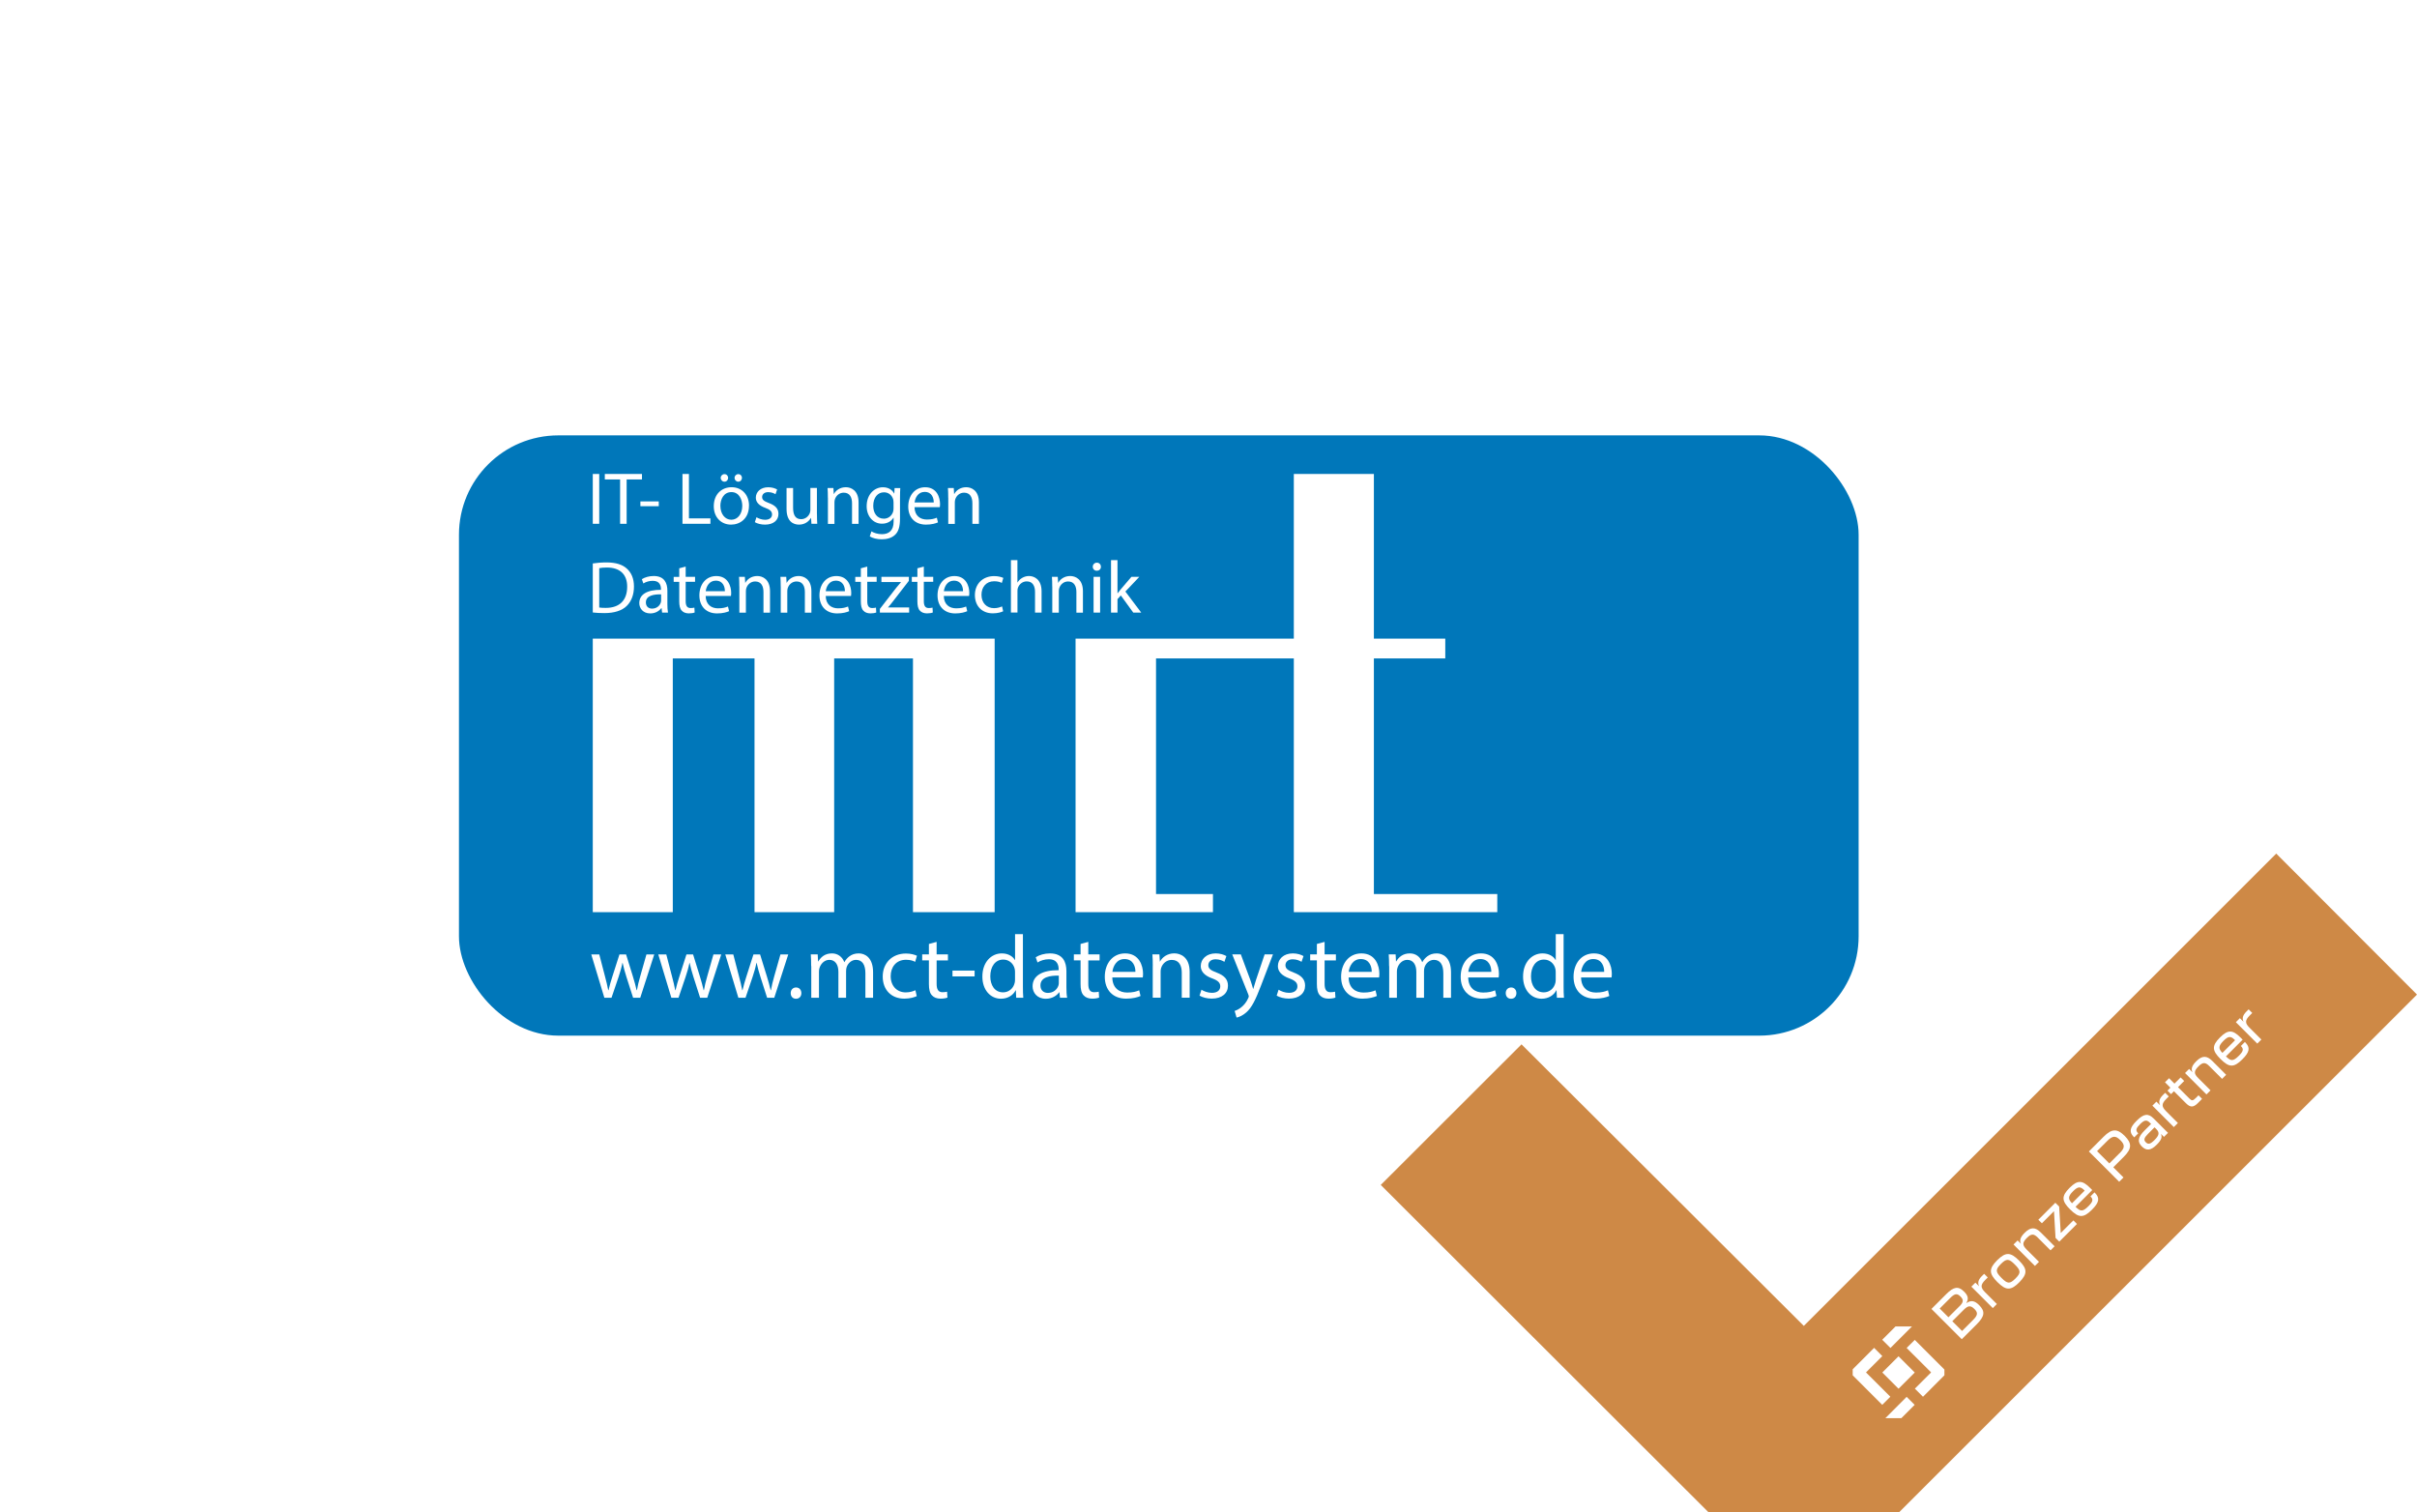<?xml version="1.0" encoding="UTF-8"?>
<svg xmlns="http://www.w3.org/2000/svg" version="1.1" width="374" height="234" viewBox="0 0 374 234"><rect x="0" y="0" width="374" height="234" fill="#333333" stroke="none"/><svg xmlns:xlink="http://www.w3.org/1999/xlink" id="Ebene_1" data-name="Ebene 1" viewBox="0 0 594.45 394.12" width="374" height="248" x="0" y="-7">
  <defs>
    <style>
      .cls-1 {
        fill: #fff;
      }

      .cls-2, .cls-3 {
        fill: none;
      }

      .cls-3 {
        clip-path: url(#clippath);
      }

      .cls-4 {
        fill: #ce8946;
      }

      .cls-5 {
        fill: #0077ba;
      }
    </style>
    <clipPath id="clippath">
      <polygon class="cls-2" points="457.78 337.04 478.92 337.34 478.92 359.91 455.66 359.91 457.78 337.04"/>
    </clipPath>
  </defs>
  <rect class="cls-1" width="604" height="403"/>
  <polygon class="cls-4" points="559.83 221.04 443.64 337.21 374.21 267.96 339.59 302.54 408.92 371.79 431.29 394.12 456 394.12 594.45 255.72 559.83 221.04"/>
  <g>
    <path class="cls-1" d="m475.03,333.04l3.66-3.66c1.83-1.83,2.97-2.01,4.39-.58.99.99,1.12,1.77.54,2.76l.03.03c1.13-.75,1.99-.61,3.11.51,1.54,1.54,1.37,2.75-.57,4.69l-3.7,3.7-7.45-7.45h0Zm6.9-.66c.97-.97,1.08-1.56.24-2.4s-1.42-.73-2.52.37l-2.59,2.59,2.15,2.15,2.72-2.72h0Zm3.28,3.43c1.2-1.2,1.34-1.82.38-2.77s-1.58-.83-2.66.25l-2.77,2.77,2.4,2.4,2.64-2.64h0Z"/>
    <path class="cls-1" d="m484.85,327.56l.99-.99.86.86.02-.02c-.37-.8-.15-1.59.69-2.43l.58-.58.89.89-.6.6c-1.2,1.2-1.21,1.88-.08,3.02l2.92,2.92-1,1-5.27-5.27h0Z"/>
    <path class="cls-1" d="m491.25,326.43c-2.05-2.05-2.17-3.25-.06-5.36s3.32-2,5.37.05,2.17,3.26.06,5.38-3.31,1.99-5.37-.07Zm4.44-.87c1.4-1.4,1.32-1.97-.14-3.44s-2.04-1.54-3.44-.14-1.31,1.96.15,3.43,2.04,1.54,3.43.15h0Z"/>
    <path class="cls-1" d="m495.22,317.19l1-1,.79.79.02-.02c-.34-.73-.22-1.5.93-2.65,1.48-1.48,2.62-1.42,3.97-.07l3.39,3.39-1,1-3.17-3.17c-.95-.95-1.6-.95-2.63.09-1.18,1.18-1.16,1.79-.06,2.89l3.02,3.02-1,1-5.27-5.27h.01Z"/>
    <path class="cls-1" d="m505.55,315.56l-.38-6.53-.02-.02-2.96,2.96-.87-.87,4.18-4.18.94.94.39,6.5h0l3.11-3.1.88.88-4.35,4.35-.93-.93h0Z"/>
    <path class="cls-1" d="m509.13,308.56c-2.07-2.07-2.19-3.25-.12-5.31,1.94-1.94,3.1-1.91,4.99-.03l.58.58-4.11,4.11c1.21,1.21,1.77,1.25,3.18-.15,1.08-1.08,1.24-1.65.53-2.36l-.04-.04.99-.99.08.08c1.3,1.3,1.09,2.39-.7,4.18-2.12,2.12-3.28,2.02-5.36-.06h-.02Zm3.59-4.62l-.08-.08c-.98-.98-1.56-.99-2.79.24s-1.28,1.88-.25,2.95l3.11-3.11h.01Z"/>
    <path class="cls-1" d="m513.74,294.32l3.65-3.65c1.99-1.99,3.32-2.04,5.16-.2s1.78,3.16-.21,5.15l-2.58,2.58,2.5,2.5-1.06,1.06-7.45-7.45h0Zm7.58.41c1.3-1.3,1.33-2.04.17-3.2s-1.89-1.13-3.2.17l-2.53,2.53,3.02,3.02,2.53-2.53h.01Z"/>
    <path class="cls-1" d="m526.78,293.08c-1.18-1.18-.96-2.32.69-3.96l1.58-1.58-.28-.28c-.82-.82-1.37-.72-2.42.33-.98.98-1.21,1.51-.49,2.23l.03.03-.99.99-.1-.1c-1.26-1.26-.94-2.35.69-3.98,1.76-1.76,2.84-1.9,4.2-.55l3.52,3.52-.99.99-.75-.75h0c.28.71.31,1.33-1.03,2.67-1.43,1.43-2.52,1.58-3.67.43h0Zm3.11-1.58c1.16-1.16,1.3-1.84.43-2.71l-.42-.42-1.57,1.57c-1.02,1.02-1.16,1.54-.57,2.12s1.13.44,2.13-.56Z"/>
    <path class="cls-1" d="m529.37,283.04l.99-.99.86.86.02-.02c-.38-.79-.15-1.59.69-2.43l.58-.58.89.89-.6.6c-1.2,1.2-1.21,1.88-.08,3.02l2.92,2.92-1,1-5.27-5.27h0Z"/>
    <path class="cls-1" d="m537.68,282.5l-3.01-3.01-.72.72-.87-.87.72-.72-1.33-1.33,1-1,1.33,1.33,1.52-1.52.87.87-1.52,1.52,2.81,2.81c.57.57.86.56,1.51-.09l.72-.72.88.88-1.09,1.09c-1.06,1.06-1.85,1.01-2.81.04h0Z"/>
    <path class="cls-1" d="m537.41,275.01l1-1,.79.79.02-.02c-.34-.73-.22-1.5.93-2.65,1.48-1.48,2.62-1.42,3.97-.07l3.39,3.39-1,1-3.17-3.17c-.95-.95-1.6-.95-2.63.09-1.18,1.18-1.16,1.79-.06,2.89l3.02,3.02-1,1-5.27-5.27h.01Z"/>
    <path class="cls-1" d="m546.12,271.57c-2.07-2.07-2.19-3.25-.12-5.31,1.94-1.94,3.1-1.91,4.99-.03l.58.58-4.11,4.11c1.21,1.21,1.77,1.25,3.18-.15,1.08-1.08,1.24-1.65.53-2.36l-.04-.04.99-.99.08.08c1.3,1.3,1.09,2.39-.7,4.18-2.12,2.12-3.28,2.02-5.36-.06h-.02Zm3.59-4.62l-.08-.08c-.98-.98-1.56-.99-2.79.24s-1.28,1.88-.25,2.95l3.11-3.11h.01Z"/>
    <path class="cls-1" d="m549.9,262.51l.99-.99.86.86.02-.02c-.38-.79-.15-1.59.69-2.43l.58-.58.89.89-.6.6c-1.2,1.2-1.22,1.89-.08,3.02l2.92,2.92-1,1-5.27-5.27h0Z"/>
  </g>
  <g>
    <rect class="cls-1" x="464.11" y="345.86" width="5.64" height="5.64" transform="translate(-109.79 432.29) rotate(-45)"/>
    <polygon class="cls-1" points="466.2 337.34 462.92 340.62 464.95 342.64 470.25 337.34 466.2 337.34"/>
    <polygon class="cls-1" points="463.69 359.91 467.62 359.91 470.9 356.63 468.93 354.66 463.69 359.91"/>
    <polygon class="cls-1" points="456.91 346.63 455.66 347.89 455.66 349.36 462.93 356.63 464.92 354.63 458.93 348.65 462.95 344.64 460.93 342.61 456.91 346.63"/>
    <polygon class="cls-1" points="470.93 340.65 468.93 342.64 474.95 348.65 470.95 352.64 472.95 354.64 476.94 350.64 478.22 349.36 478.22 347.94 470.93 340.65"/>
    <g class="cls-3">
      <g>
        <path class="cls-1" d="m486.26,348.95c-.28.09-.72.2-1.32.33-.6.12-1.01.25-1.19.37-.28.2-.43.46-.43.77s.11.57.34.79.52.33.86.33c.4,0,.77-.12,1.13-.39.26-.2.44-.44.52-.72.05-.19.08-.54.08-1.06v-.43h-.01.02Zm-2.91-1.78l-1.98-.35c.22-.79.6-1.38,1.16-1.77.54-.39,1.35-.57,2.42-.57.98,0,1.7.11,2.18.34s.81.52,1,.88c.19.35.29,1.01.29,1.96l-.02,2.55c0,.73.03,1.26.1,1.6s.21.71.4,1.1h-2.16c-.06-.15-.12-.36-.21-.65-.03-.12-.06-.22-.08-.25-.37.36-.77.63-1.2.82-.43.18-.87.27-1.36.27-.85,0-1.52-.23-2.01-.7-.49-.46-.73-1.04-.73-1.75,0-.47.11-.88.33-1.25.22-.36.53-.65.94-.84s.98-.36,1.74-.51c1.02-.2,1.73-.37,2.12-.53v-.22c0-.42-.1-.72-.31-.9s-.59-.27-1.18-.27c-.39,0-.7.08-.91.23-.23.16-.41.43-.54.8"/>
        <path class="cls-1" d="m492.31,348.62c0,.87.17,1.52.51,1.93.33.41.76.6,1.25.6.53,0,.98-.21,1.35-.62.36-.42.55-1.03.55-1.85s-.18-1.49-.53-1.9-.79-.62-1.33-.62-.96.2-1.29.61c-.34.4-.51,1.02-.51,1.85m-1.96,4.83l2.5.3c.04.29.14.49.29.59.21.16.53.23.98.23.57,0,1-.08,1.28-.25.19-.11.33-.3.44-.55.07-.18.1-.51.1-1v-1.2c-.66.9-1.48,1.33-2.47,1.33-1.1,0-1.99-.47-2.63-1.4-.51-.74-.76-1.67-.76-2.77,0-1.38.33-2.44,1-3.17s1.5-1.09,2.48-1.09,1.86.45,2.53,1.34v-1.16h2.04v7.4c0,.98-.07,1.71-.24,2.19-.16.48-.39.85-.68,1.13s-.68.49-1.17.65-1.09.23-1.84.23c-1.39,0-2.39-.24-2.98-.72s-.88-1.09-.88-1.82c0-.07,0-.17.02-.27"/>
        <path class="cls-1" d="m502.01,348.78c0,.81.19,1.45.58,1.88.39.44.87.66,1.44.66s1.05-.22,1.44-.66.58-1.06.58-1.89-.2-1.43-.58-1.86-.86-.66-1.44-.66-1.05.22-1.44.66-.58,1.06-.58,1.88m-2.24-.12c0-.73.18-1.43.53-2.1s.86-1.2,1.52-1.55,1.38-.53,2.2-.53c1.25,0,2.27.41,3.07,1.21.79.81,1.2,1.83,1.2,3.07s-.4,2.29-1.21,3.1c-.81.82-1.82,1.23-3.04,1.23-.76,0-1.48-.17-2.16-.51-.69-.34-1.21-.84-1.56-1.5s-.54-1.47-.54-2.41"/>
        <path class="cls-1" d="m512.08,352.9h-2.19v-8.24h2.03v1.18c.34-.55.66-.92.94-1.09.28-.18.59-.27.95-.27.5,0,.98.14,1.44.42l-.68,1.9c-.36-.24-.71-.35-1.03-.35s-.56.08-.78.25-.37.48-.5.92-.18,1.36-.18,2.77v2.54h0v-.03Z"/>
        <path class="cls-1" d="m521.62,352.9v-1.24c-.3.44-.7.79-1.19,1.04s-1,.37-1.55.37-1.05-.12-1.49-.36-.76-.58-.96-1.03c-.2-.44-.29-1.05-.29-1.83v-5.21h2.19v3.79c0,1.17.04,1.87.11,2.13s.23.47.44.62.48.23.8.23c.37,0,.71-.1,1-.3s.5-.46.6-.76c.1-.3.17-1.04.17-2.23v-3.49h2.19v8.24h-2.03v.02h.01Z"/>
        <path class="cls-1" d="m525.74,344.66h2.01v1.12c.72-.87,1.58-1.31,2.57-1.31.53,0,.99.1,1.37.32.4.22.71.55.96.99.36-.44.76-.77,1.18-.99s.86-.32,1.34-.32c.6,0,1.11.12,1.54.36.42.25.73.61.94,1.08.16.35.23.92.23,1.71v5.28h-2.19v-4.71c0-.81-.07-1.35-.23-1.58-.2-.31-.51-.47-.93-.47-.3,0-.59.09-.86.28s-.47.46-.58.82-.18.93-.18,1.71v3.97h-2.19v-4.52c0-.8-.04-1.32-.11-1.55-.08-.23-.2-.41-.36-.52s-.39-.17-.67-.17c-.34,0-.63.09-.91.27s-.46.44-.58.78c-.11.34-.18.91-.18,1.71v4.01h-2.19v-8.26h.02Z"/>
        <path class="cls-1" d="m540.18,343.82h.17c.24,0,.39,0,.45-.03.05-.02.1-.05.14-.09.03-.05.05-.09.05-.16,0-.05-.01-.1-.05-.16-.03-.04-.08-.07-.14-.09s-.21-.03-.45-.03h-.17v.56h0Zm-.41,1.16v-2.05h1.07c.14.01.25.04.32.08.07.04.14.1.19.2s.07.19.07.29c0,.15-.05.27-.15.37-.1.1-.24.17-.41.2.06.02.11.05.15.07.03.03.08.08.14.16.01.02.06.1.16.25l.24.42h-.51l-.17-.33c-.11-.23-.21-.36-.29-.43-.07-.05-.17-.08-.29-.08h-.1v.84h-.43.01,0Zm.87-2.59c-.27,0-.52.06-.76.2s-.44.32-.57.57-.21.51-.21.78.07.53.21.78.33.44.57.57c.25.14.5.21.77.21s.53-.07.77-.21.44-.33.57-.57c.14-.25.21-.5.21-.78s-.07-.53-.21-.78-.33-.44-.58-.57c-.25-.14-.5-.2-.76-.2m-.01-.37c.33,0,.66.08.96.25s.54.41.72.72.26.63.26.97-.08.66-.26.97c-.17.3-.41.54-.72.72-.3.18-.62.26-.97.26s-.66-.08-.97-.26c-.3-.17-.54-.41-.71-.72-.17-.3-.26-.62-.26-.97s.09-.67.26-.97c.18-.31.42-.55.72-.72s.62-.25.96-.25"/>
      </g>
    </g>
  </g>
  <g>
    <rect class="cls-5" x="112.88" y="118.18" width="344.24" height="147.64" rx="24.44" ry="24.44"/>
    <g>
      <polyline class="cls-1" points="318.21 127.67 337.9 127.67 337.9 168.17 355.46 168.17 355.46 173.04 337.9 173.04 337.9 230.99 368.25 230.99 368.25 235.45 318.21 235.45 318.21 173.04 284.32 173.04 284.32 230.99 298.32 230.99 298.32 235.45 264.53 235.45 264.53 168.17 318.21 168.17 318.21 127.67"/>
      <polyline class="cls-1" points="224.54 235.45 244.63 235.45 244.63 168.17 145.79 168.17 145.79 235.45 165.47 235.45 165.47 173.04 185.57 173.04 185.57 235.45 205.16 235.45 205.16 173.04 224.54 173.04 224.54 235.45"/>
    </g>
    <g>
      <path class="cls-1" d="m147.38,127.67v12.26h-1.59v-12.26s1.59,0,1.59,0Z"/>
      <path class="cls-1" d="m152.51,129.02h-3.76v-1.35h9.14v1.35h-3.77v10.91h-1.61v-10.91Z"/>
      <path class="cls-1" d="m162.02,134.42v1.18h-4.52v-1.18h4.52Z"/>
      <path class="cls-1" d="m167.85,127.67h1.59v10.93h5.28v1.33h-6.87v-12.26Z"/>
      <path class="cls-1" d="m184.21,135.46c0,3.26-2.27,4.67-4.41,4.67-2.4,0-4.25-1.75-4.25-4.53,0-2.95,1.94-4.67,4.4-4.67s4.27,1.84,4.27,4.53h0Zm-7.03.09c0,1.93,1.12,3.38,2.69,3.38s2.69-1.44,2.69-3.42c0-1.49-.75-3.38-2.66-3.38s-2.73,1.75-2.73,3.42h0Zm.07-6.91c0-.51.42-.93.93-.93s.9.4.9.93c0,.49-.37.93-.9.93s-.93-.44-.93-.93Zm3.41,0c0-.51.4-.93.92-.93s.9.4.9.93c0,.49-.37.93-.9.93s-.92-.44-.92-.93Z"/>
      <path class="cls-1" d="m186.03,138.3c.48.31,1.32.64,2.13.64,1.17,0,1.72-.58,1.72-1.31s-.46-1.18-1.65-1.62c-1.59-.56-2.34-1.44-2.34-2.49,0-1.42,1.15-2.58,3.06-2.58.9,0,1.68.25,2.18.55l-.4,1.16c-.35-.22-.99-.51-1.81-.51-.95,0-1.48.55-1.48,1.2,0,.73.53,1.05,1.69,1.49,1.54.58,2.33,1.35,2.33,2.66,0,1.55-1.21,2.64-3.32,2.64-.97,0-1.87-.24-2.49-.6l.4-1.22h-.02Z"/>
      <path class="cls-1" d="m200.93,137.53c0,.91.02,1.71.07,2.4h-1.43l-.09-1.44h-.04c-.42.71-1.36,1.64-2.93,1.64-1.39,0-3.06-.76-3.06-3.86v-5.15h1.61v4.87c0,1.67.51,2.8,1.98,2.8,1.08,0,1.83-.75,2.12-1.46.09-.24.15-.53.15-.82v-5.4h1.61v6.42h0Z"/>
      <path class="cls-1" d="m203.61,133.51c0-.91-.02-1.66-.07-2.38h1.43l.09,1.46h.04c.44-.84,1.47-1.66,2.93-1.66,1.23,0,3.13.73,3.13,3.75v5.26h-1.61v-5.07c0-1.42-.53-2.6-2.05-2.6-1.06,0-1.89.75-2.16,1.64-.07.2-.11.47-.11.75v5.29h-1.61v-6.44h0Z"/>
      <path class="cls-1" d="m221.42,131.13c-.04.64-.07,1.35-.07,2.42v5.11c0,2.02-.4,3.26-1.26,4.02-.86.8-2.11,1.06-3.22,1.06s-2.24-.25-2.95-.73l.4-1.22c.59.36,1.5.69,2.6.69,1.65,0,2.86-.86,2.86-3.07v-.98h-.04c-.49.82-1.45,1.47-2.82,1.47-2.2,0-3.77-1.86-3.77-4.29,0-2.98,1.96-4.67,3.99-4.67,1.54,0,2.38.8,2.77,1.53h.04l.07-1.33h1.41-.01Zm-1.67,3.47c0-.27-.02-.51-.09-.73-.29-.93-1.08-1.69-2.25-1.69-1.54,0-2.64,1.29-2.64,3.33,0,1.73.88,3.16,2.62,3.16.99,0,1.89-.62,2.24-1.64.09-.27.13-.58.13-.86v-1.58h-.01Z"/>
      <path class="cls-1" d="m224.92,135.82c.04,2.16,1.43,3.06,3.04,3.06,1.15,0,1.85-.2,2.45-.45l.28,1.15c-.57.25-1.54.55-2.95.55-2.73,0-4.36-1.78-4.36-4.44s1.58-4.75,4.16-4.75c2.89,0,3.66,2.53,3.66,4.15,0,.33-.04.58-.06.75h-6.23v-.02h0Zm4.73-1.14c.02-1.02-.42-2.6-2.24-2.6-1.63,0-2.34,1.49-2.47,2.6h4.71Z"/>
      <path class="cls-1" d="m233.21,133.51c0-.91-.02-1.66-.07-2.38h1.43l.09,1.46h.04c.44-.84,1.47-1.66,2.93-1.66,1.23,0,3.13.73,3.13,3.75v5.26h-1.61v-5.07c0-1.42-.53-2.6-2.05-2.6-1.06,0-1.89.75-2.16,1.64-.07.2-.11.47-.11.75v5.29h-1.61v-6.44h0Z"/>
      <path class="cls-1" d="m145.79,149.68c.97-.15,2.12-.25,3.39-.25,2.29,0,3.92.53,5,1.53,1.1,1,1.74,2.42,1.74,4.4s-.62,3.64-1.78,4.77c-1.15,1.15-3.06,1.76-5.46,1.76-1.14,0-2.09-.05-2.89-.15v-12.06Zm1.59,10.84c.4.07.99.09,1.61.09,3.41,0,5.26-1.89,5.26-5.2.02-2.89-1.63-4.73-5-4.73-.82,0-1.45.07-1.87.16v9.68h0Z"/>
      <path class="cls-1" d="m162.84,161.77l-.13-1.11h-.06c-.49.69-1.45,1.31-2.71,1.31-1.8,0-2.71-1.26-2.71-2.53,0-2.13,1.9-3.29,5.33-3.27v-.18c0-.73-.2-2.04-2.02-2.04-.82,0-1.68.25-2.31.65l-.37-1.05c.73-.47,1.8-.78,2.91-.78,2.71,0,3.37,1.84,3.37,3.6v3.29c0,.76.04,1.51.15,2.11h-1.47.02Zm-.23-4.49c-1.76-.04-3.76.27-3.76,1.98,0,1.04.7,1.53,1.52,1.53,1.15,0,1.89-.73,2.14-1.47.05-.16.09-.35.09-.51v-1.53h0Z"/>
      <path class="cls-1" d="m168.64,150.44v2.53h2.31v1.22h-2.31v4.75c0,1.09.31,1.71,1.21,1.71.42,0,.73-.05.93-.11l.07,1.2c-.31.13-.81.22-1.43.22-.75,0-1.36-.24-1.74-.67-.46-.47-.62-1.26-.62-2.29v-4.8h-1.37v-1.22h1.37v-2.11l1.58-.42h0Z"/>
      <path class="cls-1" d="m173.55,157.66c.04,2.16,1.43,3.06,3.04,3.06,1.15,0,1.85-.2,2.45-.45l.28,1.15c-.57.25-1.54.55-2.95.55-2.73,0-4.36-1.78-4.36-4.44s1.58-4.75,4.16-4.75c2.89,0,3.66,2.53,3.66,4.15,0,.33-.04.58-.06.75h-6.23v-.02h0Zm4.73-1.15c.02-1.02-.42-2.6-2.24-2.6-1.63,0-2.34,1.49-2.47,2.6h4.71Z"/>
      <path class="cls-1" d="m181.83,155.35c0-.91-.02-1.66-.07-2.38h1.43l.09,1.46h.04c.44-.84,1.47-1.66,2.93-1.66,1.23,0,3.13.73,3.13,3.75v5.26h-1.61v-5.07c0-1.42-.53-2.6-2.05-2.6-1.06,0-1.89.75-2.16,1.64-.07.2-.11.47-.11.75v5.29h-1.61v-6.44h0Z"/>
      <path class="cls-1" d="m192.01,155.35c0-.91-.02-1.66-.07-2.38h1.43l.09,1.46h.04c.44-.84,1.47-1.66,2.93-1.66,1.23,0,3.13.73,3.13,3.75v5.26h-1.61v-5.07c0-1.42-.53-2.6-2.05-2.6-1.06,0-1.89.75-2.16,1.64-.07.2-.11.47-.11.75v5.29h-1.61v-6.44h0Z"/>
      <path class="cls-1" d="m203.08,157.66c.04,2.16,1.43,3.06,3.04,3.06,1.15,0,1.85-.2,2.45-.45l.28,1.15c-.57.25-1.54.55-2.95.55-2.73,0-4.36-1.78-4.36-4.44s1.58-4.75,4.16-4.75c2.89,0,3.66,2.53,3.66,4.15,0,.33-.04.58-.06.75h-6.23v-.02h0Zm4.72-1.15c.02-1.02-.42-2.6-2.24-2.6-1.63,0-2.34,1.49-2.47,2.6h4.71Z"/>
      <path class="cls-1" d="m213.3,150.44v2.53h2.31v1.22h-2.31v4.75c0,1.09.31,1.71,1.21,1.71.42,0,.73-.05.93-.11l.07,1.2c-.31.13-.81.22-1.43.22-.75,0-1.36-.24-1.74-.67-.46-.47-.62-1.26-.62-2.29v-4.8h-1.37v-1.22h1.37v-2.11l1.58-.42h0Z"/>
      <path class="cls-1" d="m216.42,160.84l4.01-5.18c.38-.47.75-.89,1.15-1.36v-.04h-4.8v-1.29h6.76l-.02,1-3.96,5.11c-.37.49-.73.93-1.14,1.38v.04h5.18v1.27h-7.2v-.93h.02Z"/>
      <path class="cls-1" d="m227.21,150.44v2.53h2.31v1.22h-2.31v4.75c0,1.09.31,1.71,1.21,1.71.42,0,.73-.05.93-.11l.07,1.2c-.31.13-.81.22-1.43.22-.75,0-1.36-.24-1.74-.67-.46-.47-.62-1.26-.62-2.29v-4.8h-1.37v-1.22h1.37v-2.11l1.58-.42h0Z"/>
      <path class="cls-1" d="m232.12,157.66c.04,2.16,1.43,3.06,3.04,3.06,1.15,0,1.85-.2,2.45-.45l.28,1.15c-.57.25-1.54.55-2.95.55-2.73,0-4.36-1.78-4.36-4.44s1.58-4.75,4.16-4.75c2.89,0,3.66,2.53,3.66,4.15,0,.33-.04.58-.06.75h-6.23v-.02h0Zm4.73-1.15c.02-1.02-.42-2.6-2.24-2.6-1.63,0-2.34,1.49-2.47,2.6h4.71Z"/>
      <path class="cls-1" d="m246.73,161.44c-.42.22-1.36.51-2.55.51-2.67,0-4.41-1.8-4.41-4.49s1.87-4.67,4.76-4.67c.95,0,1.8.24,2.23.45l-.37,1.24c-.38-.22-.99-.42-1.87-.42-2.03,0-3.13,1.49-3.13,3.33,0,2.04,1.32,3.29,3.08,3.29.92,0,1.52-.24,1.98-.44l.27,1.2h.01Z"/>
      <path class="cls-1" d="m248.62,148.86h1.61v5.49h.04c.26-.45.66-.85,1.15-1.13.48-.27,1.04-.45,1.65-.45,1.19,0,3.1.73,3.1,3.76v5.24h-1.61v-5.06c0-1.42-.53-2.62-2.05-2.62-1.04,0-1.87.73-2.16,1.6-.09.22-.11.45-.11.76v5.31h-1.61v-12.91h0Z"/>
      <path class="cls-1" d="m258.79,155.35c0-.91-.02-1.66-.07-2.38h1.43l.09,1.46h.04c.44-.84,1.47-1.66,2.93-1.66,1.23,0,3.13.73,3.13,3.75v5.26h-1.61v-5.07c0-1.42-.53-2.6-2.05-2.6-1.06,0-1.89.75-2.16,1.64-.07.2-.11.47-.11.75v5.29h-1.61v-6.44h-.01Z"/>
      <path class="cls-1" d="m270.76,150.49c.02.55-.38.98-1.03.98-.57,0-.97-.44-.97-.98s.42-1,1.01-1,.99.44.99,1Zm-1.8,11.28v-8.8h1.61v8.8h-1.61Z"/>
      <path class="cls-1" d="m274.84,157.01h.04c.22-.31.53-.69.79-1l2.6-3.04h1.94l-3.43,3.62,3.9,5.18h-1.96l-3.06-4.22-.82.91v3.31h-1.59v-12.91h1.59v8.15h0Z"/>
    </g>
    <g>
      <path class="cls-1" d="m147.39,245.84l1.41,5.42c.31,1.19.59,2.29.79,3.39h.07c.24-1.08.59-2.23.95-3.37l1.74-5.44h1.63l1.65,5.33c.4,1.28.7,2.4.95,3.48h.07c.18-1.08.46-2.2.82-3.46l1.52-5.35h1.92l-3.44,10.66h-1.76l-1.63-5.09c-.37-1.19-.68-2.25-.95-3.5h-.04c-.26,1.28-.59,2.38-.97,3.52l-1.72,5.07h-1.76l-3.22-10.66h1.98-.01Z"/>
      <path class="cls-1" d="m163.87,245.84l1.41,5.42c.31,1.19.59,2.29.79,3.39h.07c.24-1.08.59-2.23.95-3.37l1.74-5.44h1.63l1.65,5.33c.4,1.28.7,2.4.95,3.48h.07c.18-1.08.46-2.2.82-3.46l1.52-5.35h1.92l-3.44,10.66h-1.76l-1.63-5.09c-.37-1.19-.68-2.25-.95-3.5h-.04c-.26,1.28-.59,2.38-.97,3.52l-1.72,5.07h-1.76l-3.22-10.66h1.98-.01Z"/>
      <path class="cls-1" d="m180.35,245.84l1.41,5.42c.31,1.19.59,2.29.79,3.39h.07c.24-1.08.59-2.23.95-3.37l1.74-5.44h1.63l1.65,5.33c.4,1.28.7,2.4.95,3.48h.07c.18-1.08.46-2.2.82-3.46l1.52-5.35h1.92l-3.44,10.66h-1.76l-1.63-5.09c-.37-1.19-.68-2.25-.95-3.5h-.04c-.26,1.28-.59,2.38-.97,3.52l-1.72,5.07h-1.76l-3.22-10.66h1.98-.01Z"/>
      <path class="cls-1" d="m194.47,255.36c0-.82.55-1.39,1.32-1.39s1.3.57,1.3,1.39-.51,1.39-1.32,1.39-1.3-.59-1.3-1.39Z"/>
      <path class="cls-1" d="m199.5,248.72c0-1.1-.02-2-.09-2.89h1.7l.09,1.72h.07c.59-1.01,1.59-1.96,3.35-1.96,1.45,0,2.56.88,3.02,2.14h.04c.33-.59.75-1.06,1.19-1.39.64-.48,1.34-.75,2.36-.75,1.41,0,3.5.93,3.5,4.63v6.28h-1.89v-6.04c0-2.05-.75-3.28-2.31-3.28-1.1,0-1.96.82-2.29,1.76-.09.26-.15.62-.15.97v6.59h-1.89v-6.39c0-1.7-.75-2.93-2.23-2.93-1.21,0-2.09.97-2.4,1.94-.11.29-.15.62-.15.95v6.43h-1.89v-7.78h-.03Z"/>
      <path class="cls-1" d="m225.47,256.1c-.51.26-1.63.62-3.06.62-3.22,0-5.31-2.18-5.31-5.44s2.25-5.66,5.73-5.66c1.15,0,2.16.29,2.69.55l-.44,1.5c-.46-.26-1.19-.51-2.25-.51-2.45,0-3.77,1.81-3.77,4.03,0,2.47,1.59,3.99,3.7,3.99,1.1,0,1.83-.29,2.38-.53l.33,1.45Z"/>
      <path class="cls-1" d="m230.36,242.78v3.06h2.78v1.48h-2.78v5.75c0,1.32.37,2.07,1.45,2.07.51,0,.88-.07,1.12-.13l.09,1.45c-.37.15-.97.26-1.72.26-.9,0-1.63-.29-2.09-.81-.55-.57-.75-1.52-.75-2.78v-5.82h-1.65v-1.48h1.65v-2.56l1.89-.51v.02h.01Z"/>
      <path class="cls-1" d="m239.7,249.82v1.43h-5.44v-1.43h5.44Z"/>
      <path class="cls-1" d="m251.58,240.86v12.89c0,.95.02,2.03.09,2.75h-1.74l-.09-1.85h-.04c-.59,1.19-1.89,2.09-3.63,2.09-2.58,0-4.56-2.18-4.56-5.42-.02-3.55,2.18-5.73,4.78-5.73,1.63,0,2.73.77,3.22,1.63h.04v-6.37h1.94,0Zm-1.94,9.32c0-.24-.02-.57-.09-.82-.29-1.23-1.34-2.25-2.8-2.25-2,0-3.19,1.76-3.19,4.12,0,2.16,1.06,3.94,3.15,3.94,1.3,0,2.49-.86,2.84-2.31.07-.26.09-.53.09-.84v-1.85h0Z"/>
      <path class="cls-1" d="m260.7,256.5l-.15-1.34h-.07c-.59.84-1.74,1.59-3.26,1.59-2.16,0-3.26-1.52-3.26-3.06,0-2.58,2.29-3.99,6.41-3.97v-.22c0-.88-.24-2.47-2.42-2.47-.99,0-2.03.31-2.78.79l-.44-1.28c.88-.57,2.16-.95,3.5-.95,3.26,0,4.05,2.23,4.05,4.36v3.99c0,.93.04,1.83.18,2.56h-1.76,0Zm-.29-5.44c-2.11-.04-4.52.33-4.52,2.4,0,1.26.84,1.85,1.83,1.85,1.39,0,2.27-.88,2.58-1.78.07-.2.11-.42.11-.62v-1.85h0Z"/>
      <path class="cls-1" d="m267.66,242.78v3.06h2.78v1.48h-2.78v5.75c0,1.32.37,2.07,1.45,2.07.51,0,.88-.07,1.12-.13l.09,1.45c-.37.15-.97.26-1.72.26-.9,0-1.63-.29-2.09-.81-.55-.57-.75-1.52-.75-2.78v-5.82h-1.65v-1.48h1.65v-2.56l1.89-.51v.02h0Z"/>
      <path class="cls-1" d="m273.57,251.52c.04,2.62,1.72,3.7,3.66,3.7,1.39,0,2.23-.24,2.95-.55l.33,1.39c-.68.31-1.85.66-3.55.66-3.28,0-5.24-2.16-5.24-5.38s1.89-5.75,5-5.75c3.48,0,4.41,3.06,4.41,5.02,0,.4-.04.7-.07.9h-7.49Zm5.68-1.39c.02-1.23-.51-3.15-2.69-3.15-1.96,0-2.82,1.81-2.97,3.15h5.66Z"/>
      <path class="cls-1" d="m283.52,248.72c0-1.1-.02-2-.09-2.89h1.72l.11,1.76h.04c.53-1.01,1.76-2.01,3.52-2.01,1.48,0,3.77.88,3.77,4.54v6.37h-1.94v-6.15c0-1.72-.64-3.15-2.47-3.15-1.28,0-2.27.9-2.6,1.98-.09.24-.13.57-.13.9v6.41h-1.94v-7.78.02h.01Z"/>
      <path class="cls-1" d="m295.49,254.52c.57.38,1.59.77,2.56.77,1.41,0,2.07-.7,2.07-1.59s-.55-1.43-1.98-1.96c-1.92-.68-2.82-1.74-2.82-3.02,0-1.72,1.39-3.13,3.68-3.13,1.08,0,2.03.31,2.62.66l-.48,1.41c-.42-.26-1.19-.62-2.18-.62-1.15,0-1.78.66-1.78,1.45,0,.88.64,1.28,2.03,1.81,1.85.7,2.8,1.63,2.8,3.22,0,1.87-1.45,3.19-3.99,3.19-1.17,0-2.25-.29-3-.73l.48-1.48v.02h0Z"/>
      <path class="cls-1" d="m305.18,245.84l2.34,6.3c.24.7.51,1.54.68,2.18h.04c.2-.64.42-1.45.68-2.23l2.11-6.26h2.05l-2.91,7.6c-1.39,3.66-2.34,5.53-3.66,6.68-.95.84-1.89,1.17-2.38,1.26l-.48-1.63c.48-.15,1.12-.46,1.7-.95.53-.42,1.19-1.17,1.63-2.16.09-.2.15-.35.15-.46s-.04-.26-.13-.51l-3.94-9.83h2.12Z"/>
      <path class="cls-1" d="m314.46,254.52c.57.38,1.59.77,2.56.77,1.41,0,2.07-.7,2.07-1.59s-.55-1.43-1.98-1.96c-1.92-.68-2.82-1.74-2.82-3.02,0-1.72,1.39-3.13,3.68-3.13,1.08,0,2.03.31,2.62.66l-.48,1.41c-.42-.26-1.19-.62-2.18-.62-1.15,0-1.78.66-1.78,1.45,0,.88.64,1.28,2.03,1.81,1.85.7,2.8,1.63,2.8,3.22,0,1.87-1.45,3.19-3.99,3.19-1.17,0-2.25-.29-3-.73l.48-1.48v.02h0Z"/>
      <path class="cls-1" d="m325.78,242.78v3.06h2.78v1.48h-2.78v5.75c0,1.32.37,2.07,1.45,2.07.51,0,.88-.07,1.12-.13l.09,1.45c-.37.15-.97.26-1.72.26-.9,0-1.63-.29-2.09-.81-.55-.57-.75-1.52-.75-2.78v-5.82h-1.65v-1.48h1.65v-2.56l1.89-.51v.02h0Z"/>
      <path class="cls-1" d="m331.69,251.52c.04,2.62,1.72,3.7,3.66,3.7,1.39,0,2.23-.24,2.95-.55l.33,1.39c-.68.31-1.85.66-3.55.66-3.28,0-5.24-2.16-5.24-5.38s1.89-5.75,5-5.75c3.48,0,4.41,3.06,4.41,5.02,0,.4-.04.7-.07.9h-7.49Zm5.68-1.39c.02-1.23-.51-3.15-2.69-3.15-1.96,0-2.82,1.81-2.97,3.15h5.66Z"/>
      <path class="cls-1" d="m341.64,248.72c0-1.1-.02-2-.09-2.89h1.7l.09,1.72h.07c.59-1.01,1.59-1.96,3.35-1.96,1.45,0,2.56.88,3.02,2.14h.04c.33-.59.75-1.06,1.19-1.39.64-.48,1.34-.75,2.36-.75,1.41,0,3.5.93,3.5,4.63v6.28h-1.89v-6.04c0-2.05-.75-3.28-2.31-3.28-1.1,0-1.96.82-2.29,1.76-.09.26-.15.62-.15.97v6.59h-1.89v-6.39c0-1.7-.75-2.93-2.23-2.93-1.21,0-2.09.97-2.4,1.94-.11.29-.15.62-.15.95v6.43h-1.89v-7.78h-.03,0Z"/>
      <path class="cls-1" d="m361.1,251.52c.04,2.62,1.72,3.7,3.66,3.7,1.39,0,2.23-.24,2.95-.55l.33,1.39c-.68.31-1.85.66-3.55.66-3.28,0-5.24-2.16-5.24-5.38s1.89-5.75,5-5.75c3.48,0,4.41,3.06,4.41,5.02,0,.4-.04.7-.07.9h-7.49Zm5.68-1.39c.02-1.23-.51-3.15-2.69-3.15-1.96,0-2.82,1.81-2.97,3.15h5.66Z"/>
      <path class="cls-1" d="m370.33,255.36c0-.82.55-1.39,1.32-1.39s1.3.57,1.3,1.39-.51,1.39-1.32,1.39-1.3-.59-1.3-1.39Z"/>
      <path class="cls-1" d="m384.56,240.86v12.89c0,.95.02,2.03.09,2.75h-1.74l-.09-1.85h-.04c-.59,1.19-1.89,2.09-3.63,2.09-2.58,0-4.56-2.18-4.56-5.42-.02-3.55,2.18-5.73,4.78-5.73,1.63,0,2.73.77,3.22,1.63h.04v-6.37h1.94-.01Zm-1.94,9.32c0-.24-.02-.57-.09-.82-.29-1.23-1.34-2.25-2.8-2.25-2,0-3.19,1.76-3.19,4.12,0,2.16,1.06,3.94,3.15,3.94,1.3,0,2.49-.86,2.84-2.31.07-.26.09-.53.09-.84v-1.85h0Z"/>
      <path class="cls-1" d="m388.86,251.52c.04,2.62,1.72,3.7,3.66,3.7,1.39,0,2.23-.24,2.95-.55l.33,1.39c-.68.31-1.85.66-3.55.66-3.28,0-5.24-2.16-5.24-5.38s1.89-5.75,5-5.75c3.48,0,4.41,3.06,4.41,5.02,0,.4-.04.7-.07.9h-7.49Zm5.68-1.39c.02-1.23-.51-3.15-2.69-3.15-1.96,0-2.82,1.81-2.97,3.15h5.66Z"/>
    </g>
  </g>
</svg></svg>
